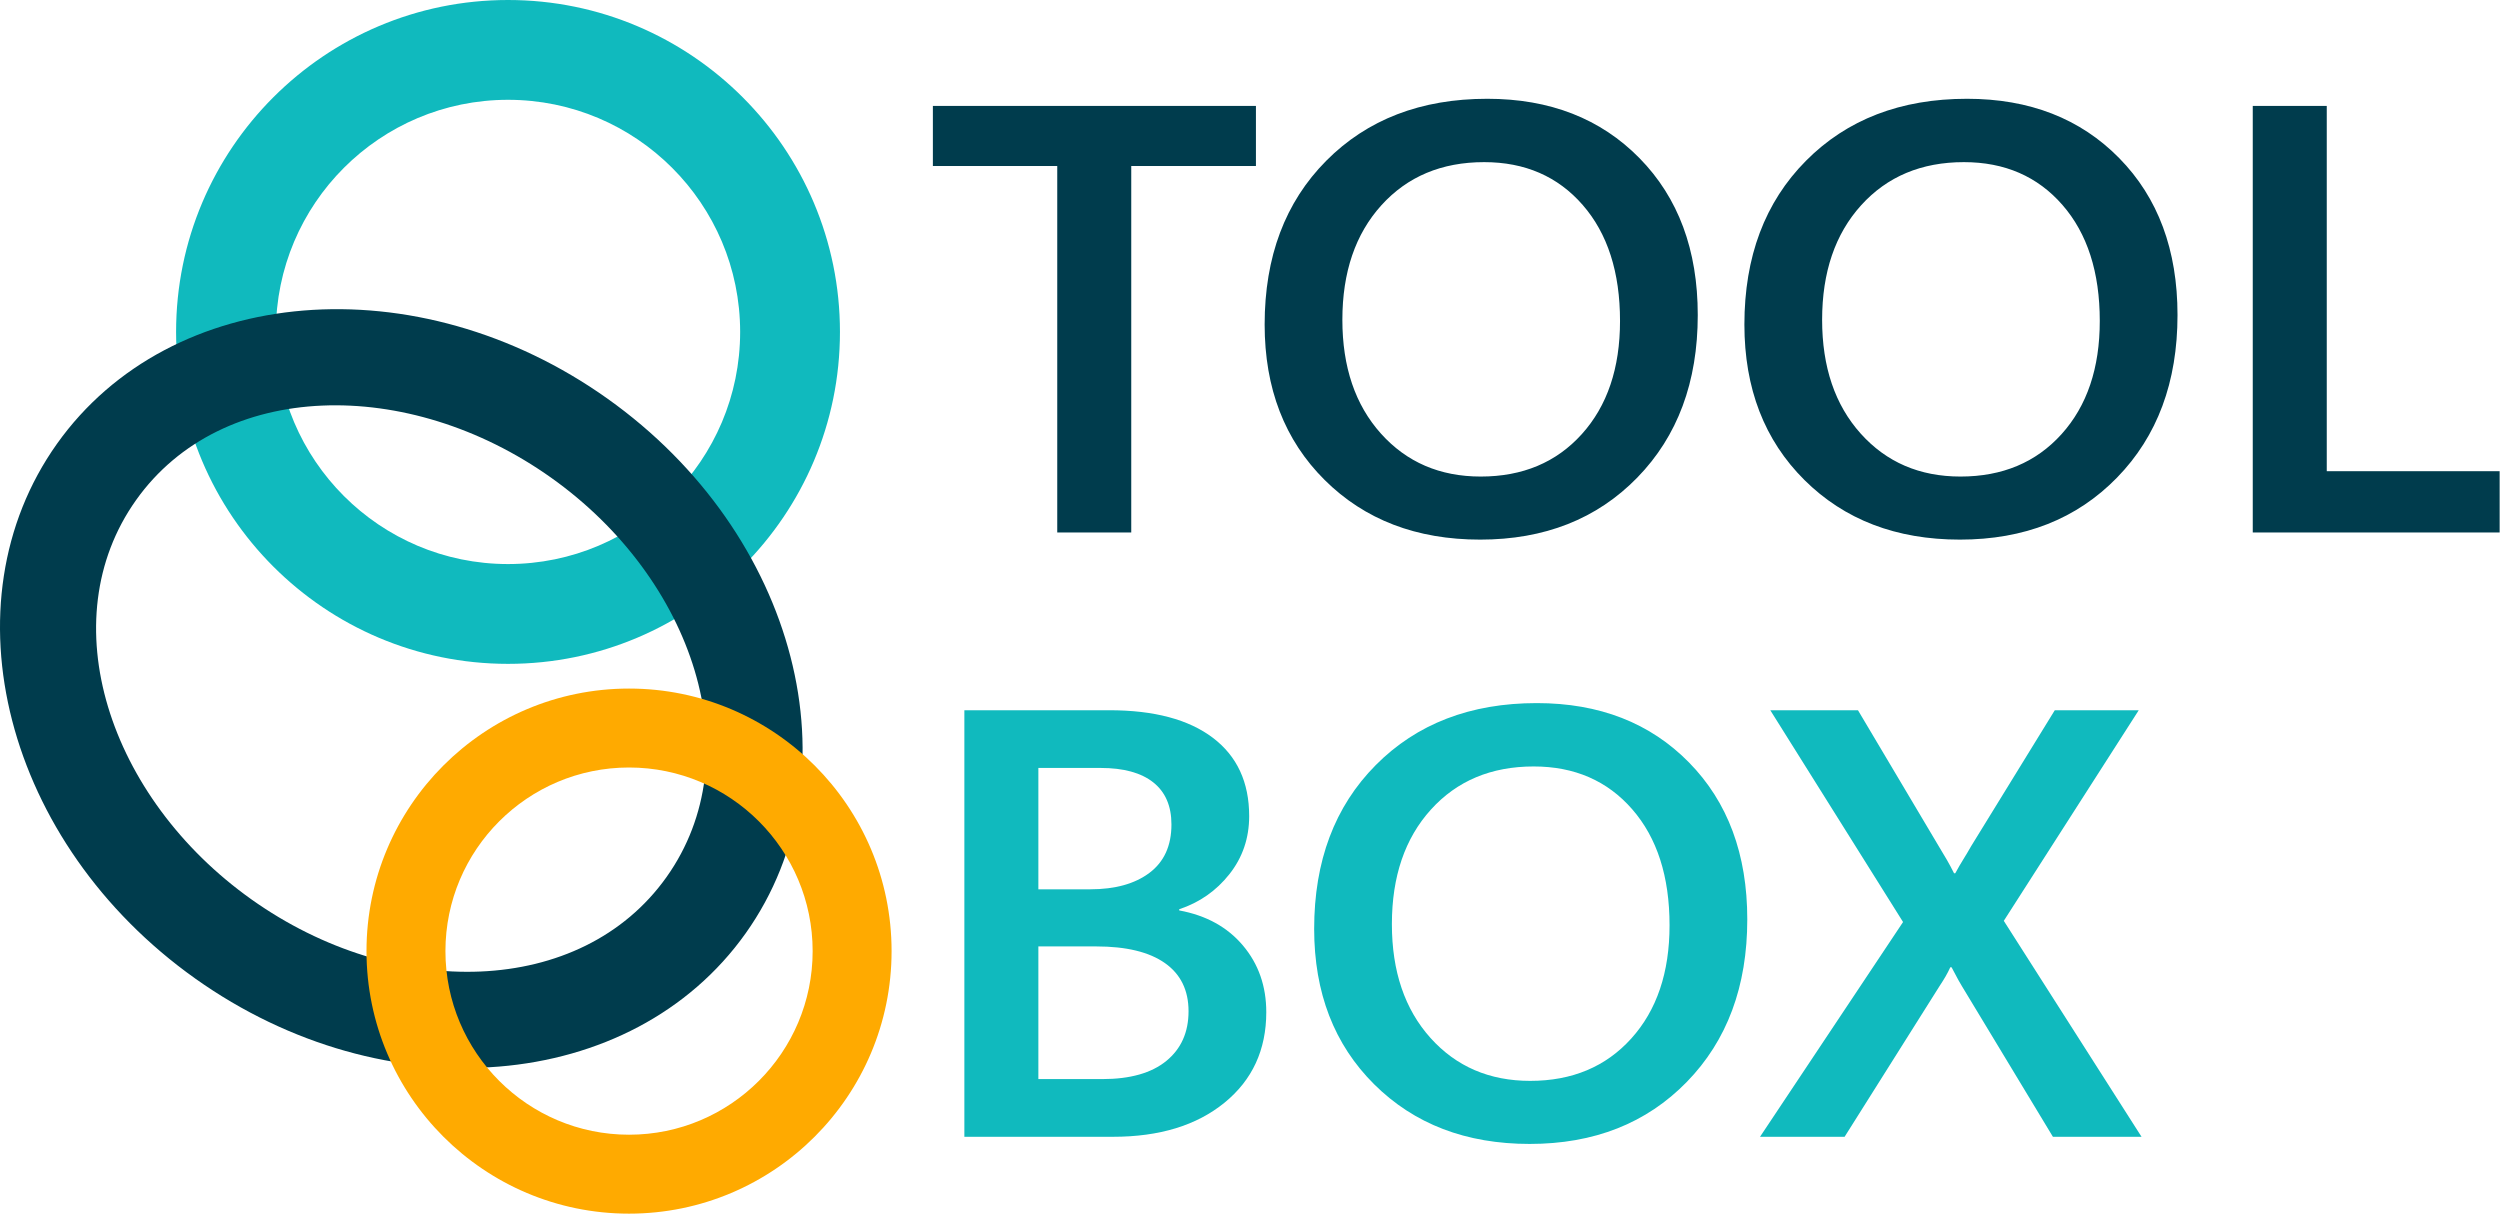 <?xml version="1.0" encoding="UTF-8" standalone="no"?><!DOCTYPE svg PUBLIC "-//W3C//DTD SVG 1.1//EN" "http://www.w3.org/Graphics/SVG/1.1/DTD/svg11.dtd"><svg width="100%" height="100%" viewBox="0 0 2530 1229" version="1.1" xmlns="http://www.w3.org/2000/svg" xmlns:xlink="http://www.w3.org/1999/xlink" xml:space="preserve" xmlns:serif="http://www.serif.com/" style="fill-rule:evenodd;clip-rule:evenodd;stroke-linejoin:round;stroke-miterlimit:2;"><g id="TOOLBOX"><path d="M975.941,1150.43l0,-431.674l146.63,0c45.31,0 80.237,9.282 104.78,27.845c24.544,18.564 36.815,45.004 36.815,79.321c0,22.276 -6.66,41.843 -19.98,58.7c-13.321,16.858 -30.26,28.698 -50.817,35.522l-0,1.204c27.27,5.017 48.771,16.857 64.504,35.521c15.733,18.664 23.599,41.141 23.599,67.43c0,38.13 -14.107,68.685 -42.321,91.663c-28.214,22.979 -65.816,34.468 -112.804,34.468l-150.406,-0Zm74.888,-373.275l0,122.82l52.548,-0c25.172,-0 45.153,-5.569 59.942,-16.707c14.789,-11.138 22.183,-27.444 22.183,-48.917c0,-18.664 -6.136,-32.862 -18.407,-42.596c-12.272,-9.733 -30.05,-14.6 -53.334,-14.6l-62.932,0Zm0,180.617l0,134.259l64.82,-0c28.109,-0 49.663,-6.121 64.661,-18.363c14.999,-12.242 22.498,-28.999 22.498,-50.272c0,-21.272 -7.971,-37.528 -23.914,-48.766c-15.942,-11.239 -39.122,-16.858 -69.539,-16.858l-58.526,0Z" style="fill:#10babe;fill-rule:nonzero;"/><path d="M1547.99,1157.66c-64.4,-0 -116.842,-20.119 -157.328,-60.356c-40.486,-40.238 -60.729,-92.667 -60.729,-157.287c0,-68.635 20.768,-123.873 62.302,-165.716c41.535,-41.843 95.865,-62.765 162.992,-62.765c63.351,0 114.692,20.019 154.024,60.055c39.332,40.037 58.998,92.968 58.998,158.793c0,67.831 -20.4,122.668 -61.2,164.511c-40.801,41.843 -93.82,62.765 -159.059,62.765Zm0.629,-63.818c42.374,-0 76.462,-14.299 102.263,-42.897c25.802,-28.597 38.703,-66.778 38.703,-114.541c0,-49.368 -12.586,-88.502 -37.759,-117.401c-25.172,-28.898 -58.421,-43.348 -99.746,-43.348c-43.003,0 -77.667,14.55 -103.993,43.649c-26.327,29.1 -39.49,67.732 -39.49,115.896c0,47.763 13.006,86.144 39.018,115.143c26.011,28.999 59.679,43.499 101.004,43.499Z" style="fill:#10babe;fill-rule:nonzero;"/><path d="M2167.23,1150.43l-89.677,-0l-92.194,-152.621c-2.517,-4.215 -4.353,-7.476 -5.507,-9.784c-1.153,-2.307 -2.779,-5.368 -4.877,-9.181l-1.258,0c-1.469,3.211 -3.042,6.272 -4.72,9.181c-1.678,2.91 -3.776,6.272 -6.293,10.085l-95.971,152.32l-85.586,-0l144.742,-217.342l-134.358,-214.332l88.733,0l82.44,138.774c2.936,4.816 5.506,9.131 7.709,12.944c2.202,3.813 4.562,8.228 7.079,13.245l1.259,0c2.937,-5.418 5.664,-10.134 8.181,-14.148c2.517,-4.014 5.139,-8.429 7.866,-13.245l84.643,-137.57l84.957,0l-136.561,213.128l139.393,218.546Z" style="fill:#10babe;fill-rule:nonzero;"/><path d="M1271,167.999l-126.177,-0l0,370.866l-74.888,0l0,-370.866l-125.862,-0l-0,-60.808l326.927,0l0,60.808Z" style="fill:#003c4d;fill-rule:nonzero;"/><path d="M1497.87,546.09c-64.399,-0 -116.842,-20.119 -157.328,-60.356c-40.485,-40.238 -60.728,-92.667 -60.728,-157.287c-0,-68.635 20.767,-123.873 62.302,-165.716c41.534,-41.843 95.865,-62.764 162.991,-62.764c63.351,-0 114.693,20.018 154.025,60.055c39.332,40.036 58.998,92.967 58.998,158.792c-0,67.831 -20.401,122.669 -61.201,164.512c-40.8,41.842 -93.82,62.764 -159.059,62.764Zm0.63,-63.818c42.373,-0 76.461,-14.299 102.263,-42.896c25.802,-28.598 38.703,-66.778 38.703,-114.542c-0,-49.368 -12.587,-88.502 -37.759,-117.4c-25.173,-28.899 -58.421,-43.348 -99.746,-43.348c-43.003,-0 -77.668,14.549 -103.994,43.649c-26.326,29.099 -39.489,67.731 -39.489,115.895c-0,47.763 13.006,86.144 39.017,115.143c26.012,28.999 59.68,43.499 101.005,43.499Z" style="fill:#003c4d;fill-rule:nonzero;"/><path d="M1983.38,546.09c-64.4,-0 -116.843,-20.119 -157.328,-60.356c-40.486,-40.238 -60.729,-92.667 -60.729,-157.287c-0,-68.635 20.767,-123.873 62.302,-165.716c41.534,-41.843 95.865,-62.764 162.992,-62.764c63.35,-0 114.692,20.018 154.024,60.055c39.332,40.036 58.998,92.967 58.998,158.792c-0,67.831 -20.4,122.669 -61.201,164.512c-40.8,41.842 -93.82,62.764 -159.058,62.764Zm0.629,-63.818c42.374,-0 76.461,-14.299 102.263,-42.896c25.802,-28.598 38.703,-66.778 38.703,-114.542c-0,-49.368 -12.586,-88.502 -37.759,-117.4c-25.172,-28.899 -58.421,-43.348 -99.746,-43.348c-43.003,-0 -77.667,14.549 -103.994,43.649c-26.326,29.099 -39.489,67.731 -39.489,115.895c0,47.763 13.006,86.144 39.017,115.143c26.012,28.999 59.68,43.499 101.005,43.499Z" style="fill:#003c4d;fill-rule:nonzero;"/><path d="M2529.63,538.865l-249.837,0l-0,-431.674l74.888,0l-0,369.662l174.949,0l-0,62.012Z" style="fill:#003c4d;fill-rule:nonzero;"/></g><g id="ringen"><path d="M514.115,0c185.396,0 335.915,150.518 335.915,335.914c-0,185.396 -150.519,335.914 -335.915,335.914c-185.396,0 -335.914,-150.518 -335.914,-335.914c0,-185.396 150.518,-335.914 335.914,-335.914Zm0,100.998c-129.653,0 -234.916,105.262 -234.916,234.916c0,129.654 105.263,234.916 234.916,234.916c129.654,0 234.916,-105.262 234.916,-234.916c0,-129.654 -105.262,-234.916 -234.916,-234.916Z" style="fill:#10babe;"/><path d="M614.696,403.377c192.329,136.701 255.019,379.174 139.905,541.132c-115.114,161.958 -364.719,182.464 -557.048,45.763c-192.33,-136.701 -255.02,-379.174 -139.906,-541.132c115.114,-161.958 364.719,-182.464 557.049,-45.763Zm-56.916,80.078c-144.753,-102.885 -333.418,-99.293 -420.056,22.601c-86.638,121.894 -28.008,301.254 116.745,404.139c144.752,102.885 333.417,99.292 420.055,-22.602c86.638,-121.894 28.008,-301.254 -116.744,-404.138Z" style="fill:#003c4d;"/><path d="M636.587,696.825c146.641,-0 265.694,119.053 265.694,265.693c0,146.641 -119.053,265.694 -265.694,265.694c-146.64,0 -265.694,-119.053 -265.694,-265.694c0,-146.64 119.054,-265.693 265.694,-265.693Zm0,79.885c-102.55,-0 -185.809,83.258 -185.809,185.808c0,102.551 83.259,185.809 185.809,185.809c102.551,0 185.809,-83.258 185.809,-185.809c-0,-102.55 -83.258,-185.808 -185.809,-185.808Z" style="fill:#fa0;"/></g></svg>